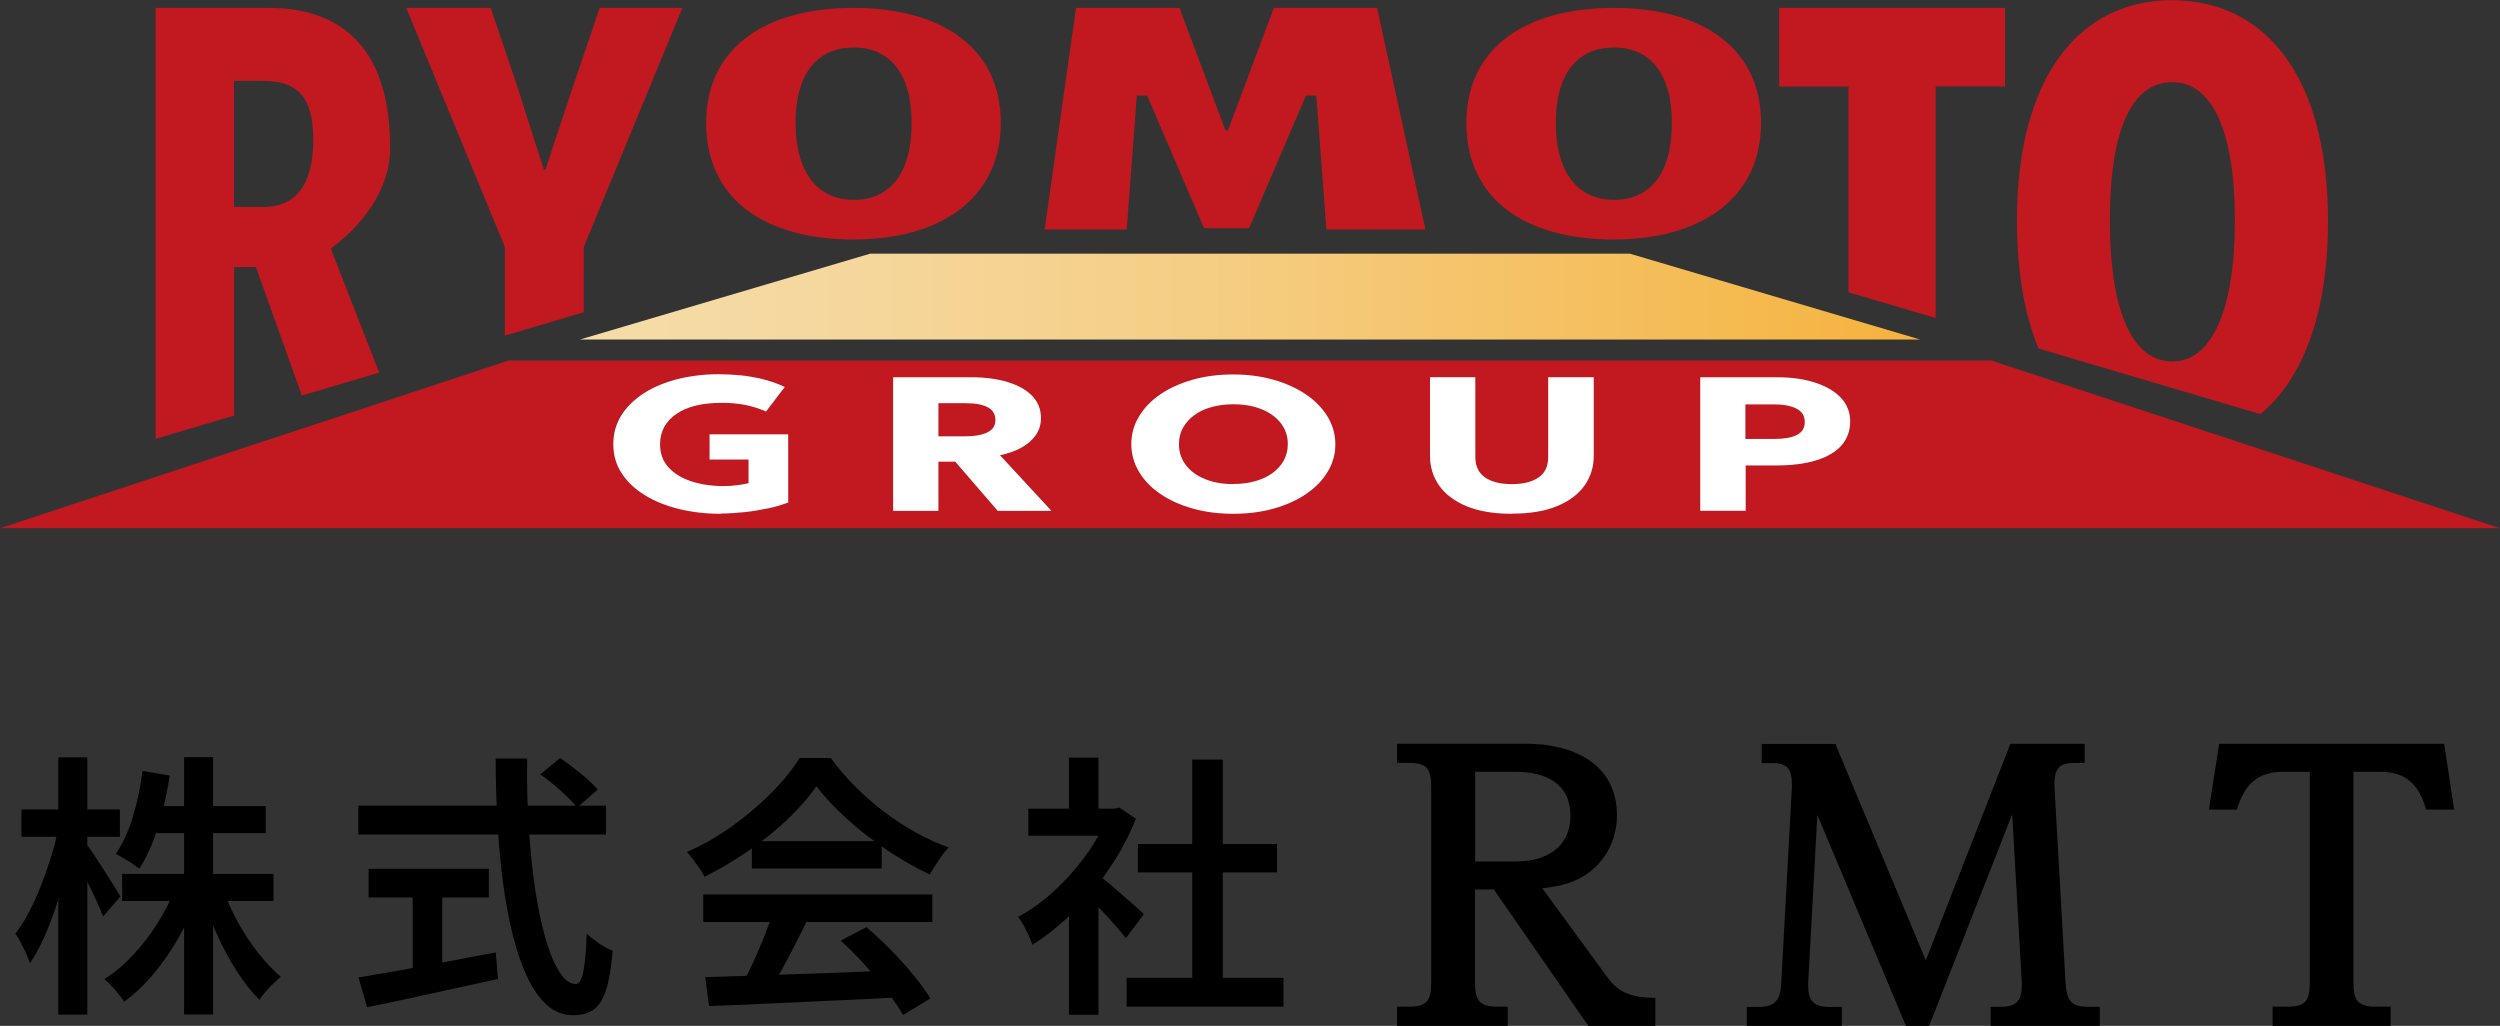 <?xml version="1.0" encoding="UTF-8"?>
<svg id="_レイヤー_2" data-name="レイヤー 2" xmlns="http://www.w3.org/2000/svg" xmlns:xlink="http://www.w3.org/1999/xlink" viewBox="0 0 190.4 78.13">
  <rect x="0" y="0" width="190.4" height="78.13" fill="#333333" stroke="none"/>
  <defs>
    <style>
      .cls-1 {
        fill: #c1191f;
      }

      .cls-1, .cls-2, .cls-3, .cls-4 {
        stroke-width: 0px;
      }

      .cls-3 {
        fill: #fff;
      }

      .cls-4 {
        fill: url(#_名称未設定グラデーション_6);
      }
    </style>
    <linearGradient id="_名称未設定グラデーション_6" data-name="名称未設定グラデーション 6" x1="48.85" y1="22.59" x2="150.93" y2="22.59" gradientUnits="userSpaceOnUse">
      <stop offset="0" stop-color="#f5dba6"/>
      <stop offset=".16" stop-color="#f5d79d"/>
      <stop offset=".41" stop-color="#f5ce85"/>
      <stop offset=".72" stop-color="#f5bf5e"/>
      <stop offset="1" stop-color="#f5b037"/>
    </linearGradient>
  </defs>
  <g id="_レイヤー_1-2" data-name="レイヤー 1">
    <g>
      <g>
        <g>
          <g>
            <polygon class="cls-1" points="151.67 27.46 38.73 27.46 0 40.23 190.4 40.23 151.67 27.46"/>
            <path class="cls-1" d="m53.78,9.35c0-5.75,4.58-8.75,11.22-8.75s11.22,2.99,11.22,8.75-4.58,8.89-11.22,8.89-11.22-2.99-11.22-8.89Zm15.65,0c0-3.79-1.69-5.73-4.42-5.73s-4.42,1.94-4.42,5.73,1.69,5.87,4.42,5.87,4.42-1.94,4.42-5.87Zm42.25,0c0-5.75,4.58-8.75,11.22-8.75s11.22,2.99,11.22,8.75-4.58,8.89-11.22,8.89-11.22-2.99-11.22-8.89Zm15.65,0c0-3.79-1.69-5.73-4.42-5.73s-4.42,1.94-4.42,5.73,1.69,5.87,4.42,5.87,4.42-1.94,4.42-5.87ZM104.9.6h-7.88l-3.5,9.33h-.19l-3.5-9.33h-7.88l-2.39,16.88h6.25l.77-10.2h.79l4.33,10.1h3.43l4.33-10.1h.79l.77,10.2h7.54l-3.68-16.88Zm-60.44,18.21L51.97.6h-6.3l-2.06,6.08c-.69,2.12-1.37,4.08-2.06,6.23h-.13c-.69-2.15-1.34-4.12-1.99-6.23l-2.06-6.08h-6.43l7.51,18.21v6.75l6.01-1.78v-4.97Zm91.04-12.22h5.28v15.67l6.64,1.96V6.58h5.28V.6h-17.2v5.99Zm29.95-6.58c-7.01,0-11.84,5.74-11.84,16.78,0,3.92.58,7.17,1.64,9.75l16.9,5c3.21-2.65,5.15-7.58,5.15-14.74,0-11.03-4.83-16.78-11.84-16.78Zm0,27.52c-2.94,0-4.76-3.55-4.76-10.76s1.81-10.51,4.76-10.51,4.76,3.55,4.76,10.51-1.81,10.76-4.76,10.76ZM29.71,11.25C29.71,3.08,25.45.6,20.44.6h-8.59v32.82l5.98-1.77v-11.31h1.66l3.5,9.78,5.89-1.74-3.69-9.45c2.33-1.7,4.53-4.45,4.53-7.69Zm-9.69,4.51h-2.2V6.16h2.2c2.52,0,3.84,1.1,3.84,4.49s-1.32,5.12-3.84,5.12Z"/>
          </g>
          <polygon class="cls-4" points="124.13 19.32 66.27 19.32 44.16 25.86 146.24 25.86 124.13 19.32"/>
        </g>
        <g>
          <path class="cls-3" d="m54.9,39.13c-1.12,0-2.18-.12-3.17-.36-.99-.24-1.86-.59-2.61-1.05s-1.34-1.01-1.77-1.67c-.43-.65-.64-1.39-.64-2.22s.21-1.56.62-2.21.99-1.21,1.72-1.68c.73-.47,1.59-.82,2.56-1.07.97-.24,2.01-.37,3.13-.37.51,0,1.05.03,1.61.08s1.13.15,1.71.29c.58.14,1.15.34,1.71.6l-1.43,1.87c-.5-.22-1.03-.39-1.59-.5-.56-.11-1.16-.16-1.79-.16-.73,0-1.38.07-1.96.21-.58.14-1.08.35-1.48.63-.4.27-.71.6-.93.99-.21.39-.32.83-.32,1.32,0,.7.21,1.29.64,1.76.43.47,1.01.83,1.75,1.07.73.24,1.55.36,2.46.36.36,0,.7-.02,1.03-.07.33-.04.61-.09.86-.15v-1.8h-2.97v-1.92h5.99v5.19c-.44.17-.95.33-1.55.45s-1.21.23-1.84.29-1.2.1-1.73.1Z"/>
          <path class="cls-3" d="m68.02,38.91v-10.18h5.9c1.08,0,2.02.12,2.83.37.81.25,1.43.6,1.87,1.06.44.46.66,1.02.66,1.68,0,.5-.14.94-.41,1.32-.27.38-.64.69-1.11.95-.47.25-1,.44-1.6.56l3.92,4.24h-4.09l-3.24-3.75h-1.28v3.75h-3.45Zm3.45-5.68h2.04c.72,0,1.28-.1,1.69-.3s.61-.51.61-.94-.19-.76-.58-.97-.93-.31-1.65-.31h-2.11v2.52Z"/>
          <path class="cls-3" d="m93.93,39.13c-1.12,0-2.15-.13-3.1-.4s-1.77-.64-2.47-1.12c-.7-.48-1.24-1.04-1.62-1.69-.38-.64-.58-1.34-.58-2.09s.19-1.46.58-2.1c.38-.64.92-1.21,1.62-1.69.7-.48,1.52-.85,2.47-1.12.95-.27,1.98-.4,3.1-.4s2.15.14,3.09.41,1.77.65,2.47,1.13c.7.48,1.24,1.05,1.63,1.69.38.64.58,1.33.58,2.08s-.19,1.45-.58,2.09c-.38.65-.93,1.21-1.63,1.69-.7.48-1.52.85-2.47,1.12s-1.98.4-3.09.4Zm0-2.27c.6,0,1.15-.07,1.65-.21s.95-.34,1.32-.61.66-.59.87-.96c.2-.38.31-.79.31-1.25,0-.62-.18-1.15-.54-1.61-.36-.46-.85-.81-1.48-1.06-.62-.25-1.33-.37-2.13-.37-.6,0-1.15.07-1.65.21-.51.14-.94.34-1.31.61s-.66.59-.87.96c-.21.37-.31.79-.31,1.26,0,.62.18,1.15.54,1.61.36.46.85.81,1.48,1.06.63.25,1.33.37,2.12.37Z"/>
          <path class="cls-3" d="m115.14,39.13c-1.36,0-2.51-.19-3.43-.57-.92-.38-1.62-.9-2.09-1.56-.47-.66-.71-1.42-.71-2.28v-5.99h3.45v6.08c0,.69.25,1.21.74,1.55s1.17.51,2.05.51,1.54-.17,2.03-.51.73-.85.73-1.55v-6.08h3.47v5.99c0,.85-.24,1.61-.71,2.27-.47.66-1.17,1.18-2.09,1.56-.92.38-2.07.57-3.42.57Z"/>
          <path class="cls-3" d="m129.49,38.91v-10.18h5.83c1.09,0,2.05.13,2.89.4.84.27,1.5.65,1.98,1.15.48.5.72,1.11.72,1.81s-.22,1.33-.66,1.83c-.44.5-1.09.88-1.93,1.14-.84.26-1.87.39-3.07.39h-2.3v3.45h-3.45Zm3.45-5.48h2.21c.72,0,1.28-.1,1.69-.3s.61-.53.61-.99-.21-.81-.63-1.02c-.42-.21-.97-.32-1.66-.32h-2.23v2.63Z"/>
        </g>
      </g>
      <g>
        <path class="cls-2" d="m4.42,63.14l1.24.48c-.15.87-.35,1.76-.59,2.68-.24.92-.5,1.81-.79,2.69-.29.88-.6,1.69-.94,2.44-.34.75-.7,1.4-1.06,1.94-.07-.22-.17-.47-.29-.75-.13-.27-.26-.55-.4-.82s-.28-.51-.42-.7c.35-.43.69-.97,1.02-1.6.33-.63.64-1.3.92-2.02s.54-1.45.77-2.19.41-1.47.55-2.15Zm-2.79-1.49h7.5v2.08H1.63v-2.08Zm2.81-3.97h2.21v19.59h-2.21v-19.59Zm2.1,6.55c.13.15.31.41.56.78.24.36.51.77.79,1.21.28.44.54.85.78,1.23.24.38.41.65.5.82l-1.32,1.53c-.11-.31-.27-.68-.46-1.1-.2-.43-.41-.88-.64-1.34-.23-.47-.46-.91-.67-1.31-.22-.41-.4-.73-.54-.99l1.01-.82Zm6.83,3.38l1.74.52c-.39,1.11-.88,2.17-1.46,3.2s-1.23,1.97-1.93,2.81c-.71.85-1.46,1.56-2.26,2.15-.11-.18-.26-.38-.44-.6-.18-.22-.36-.42-.55-.62-.18-.2-.36-.36-.52-.5.76-.48,1.48-1.08,2.17-1.82.69-.73,1.32-1.55,1.88-2.44s1.02-1.8,1.37-2.72Zm-2.52-8.9l2.08.36c-.21,1.36-.51,2.67-.9,3.93-.39,1.26-.87,2.32-1.43,3.17-.13-.11-.3-.24-.52-.39-.22-.15-.45-.29-.67-.42-.22-.13-.42-.24-.59-.33.53-.77.97-1.71,1.3-2.83.34-1.12.58-2.28.73-3.49Zm-1.55,7.85h11.53v2.06h-11.53v-2.06Zm2.12-5.17h8.82v2.06h-8.82v-2.06Zm2.6-3.72h2.21v19.59h-2.21v-19.59Zm2.96,10.04c.29.84.68,1.68,1.14,2.53.47.85.99,1.63,1.55,2.34s1.14,1.32,1.71,1.81c-.15.14-.34.31-.55.5-.21.2-.41.41-.6.63s-.35.43-.47.63c-.6-.6-1.18-1.33-1.72-2.18-.55-.85-1.05-1.78-1.5-2.78-.46-1-.84-2-1.17-2.99l1.6-.48Z"/>
        <path class="cls-2" d="m27.29,61.36h18.86v2.2h-18.86v-2.2Zm.02,13.08c.85-.14,1.85-.31,2.99-.51,1.14-.2,2.35-.43,3.63-.67,1.28-.25,2.56-.49,3.83-.72l.17,2.02c-1.16.25-2.34.51-3.53.77-1.19.26-2.33.51-3.43.75-1.1.24-2.1.45-3.01.63l-.65-2.25Zm.76-8.27h9.16v2.18h-9.16v-2.18Zm3.36,1.22h2.25v7.25h-2.25v-7.25Zm6.3-9.62h2.42c-.03,1.79.01,3.53.12,5.22s.27,3.25.48,4.69c.22,1.44.48,2.71.8,3.8.31,1.09.67,1.94,1.06,2.55s.81.91,1.24.91c.25,0,.44-.3.57-.91s.22-1.59.27-2.93c.25.25.57.5.94.76.38.25.72.43,1.03.55-.11,1.3-.28,2.31-.51,3.01-.23.71-.55,1.2-.94,1.48-.4.28-.92.42-1.56.42-.74,0-1.4-.25-1.97-.76-.57-.5-1.08-1.21-1.51-2.12s-.81-1.98-1.11-3.2c-.31-1.23-.56-2.57-.75-4.02s-.33-2.98-.42-4.58c-.09-1.6-.14-3.22-.14-4.87Zm3.42,1.2l1.51-1.24c.32.22.67.48,1.04.76.37.28.72.56,1.04.85.32.29.58.55.78.79l-1.57,1.37c-.18-.24-.43-.51-.74-.81-.31-.3-.64-.6-1-.9-.36-.3-.71-.57-1.06-.81Z"/>
        <path class="cls-2" d="m62.17,59.89c-.56.81-1.28,1.64-2.17,2.49-.89.85-1.88,1.65-2.97,2.4s-2.22,1.42-3.38,2c-.08-.2-.2-.41-.36-.63-.15-.22-.32-.45-.48-.67-.17-.22-.34-.42-.5-.59,1.22-.53,2.38-1.2,3.49-2,1.11-.8,2.1-1.65,2.99-2.55.89-.9,1.59-1.77,2.11-2.61h2.37c.56.77,1.19,1.5,1.88,2.19s1.43,1.33,2.2,1.92c.78.59,1.58,1.11,2.4,1.56.83.46,1.66.84,2.5,1.14-.27.28-.52.61-.77.99-.25.38-.47.73-.68,1.07-1.06-.5-2.14-1.12-3.23-1.85s-2.11-1.52-3.04-2.36c-.94-.85-1.72-1.68-2.35-2.51Zm-8.61,8.23h17.45v2.1h-17.45v-2.1Zm.13,6.3c1.25-.04,2.69-.09,4.33-.14,1.64-.05,3.37-.11,5.19-.18,1.82-.07,3.62-.14,5.4-.21l-.06,2.06c-1.74.1-3.48.19-5.24.26-1.76.08-3.43.15-5.03.23-1.6.08-3.02.14-4.28.18l-.29-2.2Zm5.19-4.94l2.56.69c-.32.66-.66,1.33-1.02,2.03-.36.69-.71,1.36-1.07,2-.36.64-.7,1.2-1.02,1.69l-1.97-.65c.31-.53.62-1.13.93-1.8s.61-1.35.89-2.05c.28-.7.51-1.34.69-1.91Zm-1.62-5.42h9.89v2.08h-9.89v-2.08Zm6.76,7.58l1.97-1.03c.64.55,1.27,1.14,1.89,1.77.62.64,1.19,1.27,1.71,1.91.53.64.95,1.22,1.27,1.75l-2.08,1.26c-.31-.53-.72-1.13-1.23-1.8-.51-.67-1.07-1.34-1.69-2.02s-1.23-1.3-1.85-1.86Z"/>
        <path class="cls-2" d="m84.41,61.59h.44l.4-.08,1.26.84c-.53,1.34-1.21,2.62-2.05,3.84-.83,1.22-1.75,2.32-2.76,3.31-1.01.99-2.03,1.8-3.07,2.45-.07-.21-.17-.45-.29-.72s-.26-.54-.4-.79-.27-.45-.4-.61c.97-.52,1.9-1.19,2.79-2.02.9-.83,1.7-1.74,2.42-2.74s1.27-2.02,1.66-3.06v-.42Zm-6.09,0h6.91v2.06h-6.91v-2.06Zm3.09-3.89h2.25v4.85h-2.25v-4.85Zm0,10.81l2.25-2.67v11.45h-2.25v-8.78Zm2.02-2.04c.18.13.45.33.8.62.35.29.72.6,1.11.95.39.34.75.66,1.08.94.33.29.56.5.7.64l-1.37,1.83c-.2-.25-.45-.56-.76-.91-.31-.36-.64-.72-.99-1.09-.35-.37-.69-.72-1.01-1.05-.32-.33-.6-.6-.82-.81l1.24-1.11Zm2.37,8h11.95v2.2h-11.95v-2.2Zm.86-10.19h10.6v2.16h-10.6v-2.16Zm4.14-6.43h2.33v17.68h-2.33v-17.68Z"/>
        <path class="cls-2" d="m122.51,74.54c.92,1.26,2.13,1.43,3.56,1.46v2.13h-5.1l-7.2-10.39h-1.43v7.08c0,1.29.28,1.85,1.68,1.85h.81v1.46h-8.43v-1.46h.92c1.46,0,1.68-.59,1.68-1.85v-14.87c0-1.32-.25-1.85-1.68-1.85h-.92v-1.46h9.83c3.47,0,6.92,1.46,6.92,5.46,0,2.27-1.34,4.31-3.53,5.1-.73.25-1.37.36-2.16.45l5.04,6.89Zm-7.08-8.93c2.27,0,4.17-1.01,4.17-3.5s-1.96-3.33-4.17-3.33h-3.08v6.83h3.08Z"/>
        <path class="cls-2" d="m139.78,56.65l6.89,16.49,6.44-16.49h5.66v1.46h-.9c-1.12,0-1.4.56-1.4,1.6v.25l.84,14.87c.08,1.26.34,1.85,1.71,1.85h.9v1.46h-8.32v-1.46h.73c1.23,0,1.65-.42,1.65-1.68v-.17l-.73-12.82-6.33,16.13h-1.76l-6.75-16.07-.7,12.77v.2c0,1.2.42,1.65,1.65,1.65h.92v1.46h-7.25v-1.46h.92c1.34,0,1.65-.62,1.71-1.85l.81-14.87v-.28c0-1.01-.31-1.57-1.4-1.57h-.9v-1.46h5.6Z"/>
        <path class="cls-2" d="m186.15,56.65l.76,5.01h-2.13c-.56-1.85-1.46-2.88-3.5-2.88h-2.04v16.04c0,1.26.25,1.85,1.68,1.85h1.15v1.46h-8.99v-1.46h1.15c1.43,0,1.68-.53,1.68-1.85v-16.04h-2.02c-2.04,0-2.97,1.04-3.53,2.88h-2.13l.78-5.01h17.14Z"/>
      </g>
    </g>
  </g>
</svg>